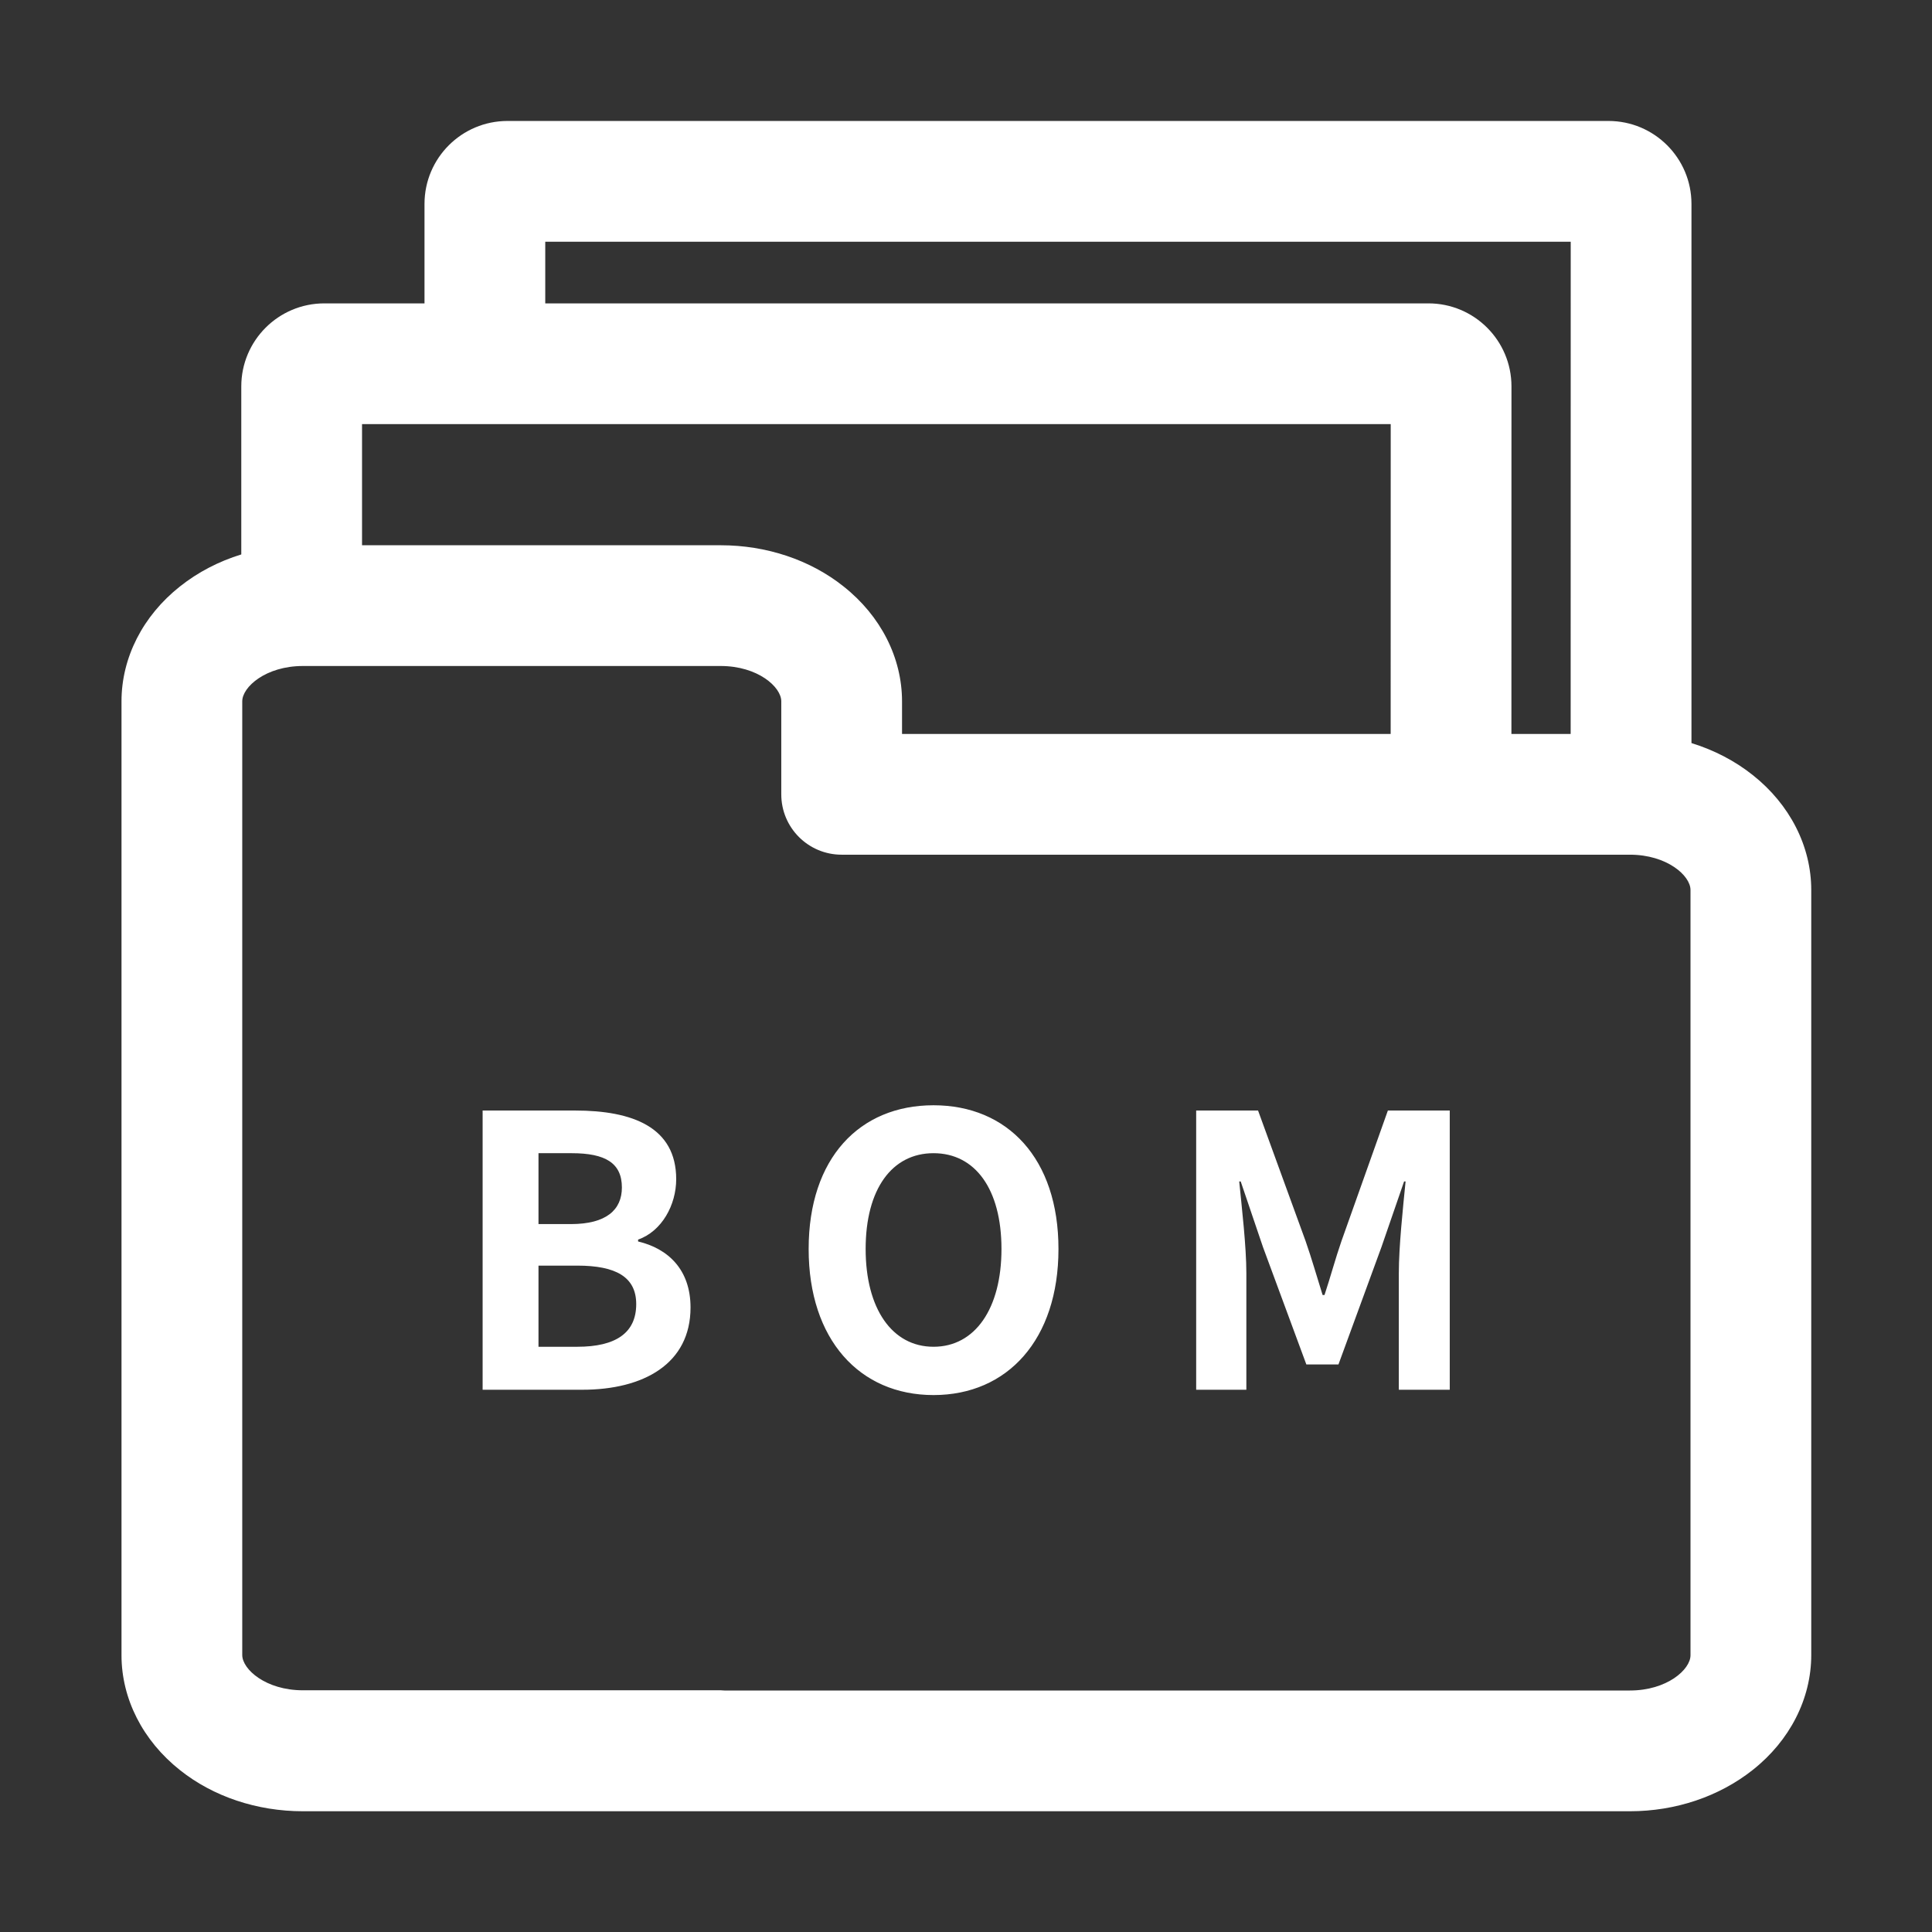 <?xml version="1.0" encoding="UTF-8"?>
<svg width="36px" height="36px" viewBox="0 0 36 36" version="1.1" xmlns="http://www.w3.org/2000/svg" xmlns:xlink="http://www.w3.org/1999/xlink">
    <rect x="0" y="0" width="36" height="36" fill="#333333" stroke="none"/>
    <title>BOM管理</title>
    <g id="页面-1" stroke="none" stroke-width="1" fill="none" fill-rule="evenodd">
        <g id="Core" transform="translate(-458, -2452)" fill-rule="nonzero">
            <g id="bom管理" transform="translate(320, 2200)">
                <g id="BOM管理" transform="translate(124, 128)">
                    <g id="编组-4" transform="translate(0, 110)">
                        <g id="BOM管理" transform="translate(14, 14)">
                            <rect id="矩形" fill="#000000" opacity="0" x="0" y="0" width="36" height="36"></rect>
                            <path d="M29.971,2.254 C30.825,2.254 31.518,2.946 31.518,3.8 L31.518,13.846 C31.938,13.976 32.327,14.177 32.66,14.442 C33.353,14.991 33.75,15.771 33.75,16.583 L33.75,30.839 C33.75,31.651 33.353,32.432 32.66,32.98 C32.034,33.476 31.222,33.75 30.371,33.75 L5.643,33.75 C4.792,33.75 3.976,33.479 3.354,32.984 C2.661,32.435 2.264,31.655 2.264,30.843 L2.264,13.068 C2.264,12.255 2.661,11.475 3.354,10.927 C3.689,10.661 4.077,10.46 4.496,10.331 L4.496,7.2 C4.496,6.346 5.189,5.653 6.043,5.653 L7.91,5.653 L7.91,3.8 C7.91,2.946 8.603,2.254 9.457,2.254 L29.971,2.254 Z M13.43,12.41 L5.643,12.41 C4.954,12.41 4.514,12.8 4.514,13.068 L4.514,30.839 C4.514,31.106 4.954,31.496 5.643,31.496 L13.43,31.496 L13.499,31.5 L30.371,31.5 C31.061,31.5 31.5,31.11 31.5,30.843 L31.5,16.583 C31.5,16.316 31.061,15.926 30.371,15.926 L15.683,15.926 C15.061,15.926 14.558,15.423 14.558,14.801 L14.558,13.068 C14.558,12.8 14.119,12.41 13.43,12.41 Z M17.395,20.595 C18.773,20.595 19.723,21.586 19.723,23.273 C19.723,24.961 18.773,25.995 17.395,25.995 C16.017,25.995 15.068,24.961 15.068,23.273 C15.068,21.579 16.017,20.595 17.395,20.595 Z M10.716,20.693 C11.784,20.693 12.6,21.002 12.6,21.973 C12.6,22.451 12.333,22.943 11.89,23.098 L11.89,23.133 C12.452,23.266 12.867,23.66 12.867,24.363 C12.867,25.411 11.995,25.896 10.849,25.896 L8.993,25.896 L8.993,20.693 L10.716,20.693 Z M23.442,20.693 L24.328,23.126 C24.441,23.449 24.539,23.794 24.645,24.131 L24.68,24.131 C24.792,23.794 24.884,23.449 24.996,23.126 L25.861,20.693 L27.014,20.693 L27.014,25.896 L26.065,25.896 L26.065,23.723 C26.065,23.231 26.142,22.507 26.191,22.015 L26.163,22.015 L25.741,23.238 L24.94,25.425 L24.342,25.425 L23.534,23.238 L23.119,22.015 L23.091,22.015 C23.14,22.507 23.224,23.231 23.224,23.723 L23.224,25.896 L22.289,25.896 L22.289,20.693 L23.442,20.693 Z M10.758,23.583 L10.034,23.583 L10.034,25.095 L10.758,25.095 C11.468,25.095 11.855,24.841 11.855,24.3 C11.855,23.794 11.475,23.583 10.758,23.583 Z M17.395,21.488 C16.622,21.488 16.13,22.155 16.13,23.273 C16.13,24.384 16.622,25.095 17.395,25.095 C18.169,25.095 18.661,24.384 18.661,23.273 C18.661,22.155 18.169,21.488 17.395,21.488 Z M10.652,21.488 L10.034,21.488 L10.034,22.809 L10.638,22.809 C11.299,22.809 11.588,22.542 11.588,22.127 C11.588,21.67 11.278,21.488 10.652,21.488 Z M29.267,13.676 L29.268,4.504 L10.16,4.504 L10.16,5.653 L26.617,5.653 C27.471,5.653 28.164,6.346 28.164,7.2 L28.163,13.676 L29.267,13.676 Z M25.914,7.903 L6.746,7.903 L6.746,10.16 L13.43,10.16 C14.28,10.16 15.096,10.431 15.718,10.927 C16.411,11.475 16.808,12.255 16.808,13.068 L16.808,13.676 L25.913,13.676 L25.914,7.903 Z" id="形状结合" fill="#FFFFFF"></path>
                        </g>
                    </g>
                </g>
            </g>
        </g>
    </g>
</svg>